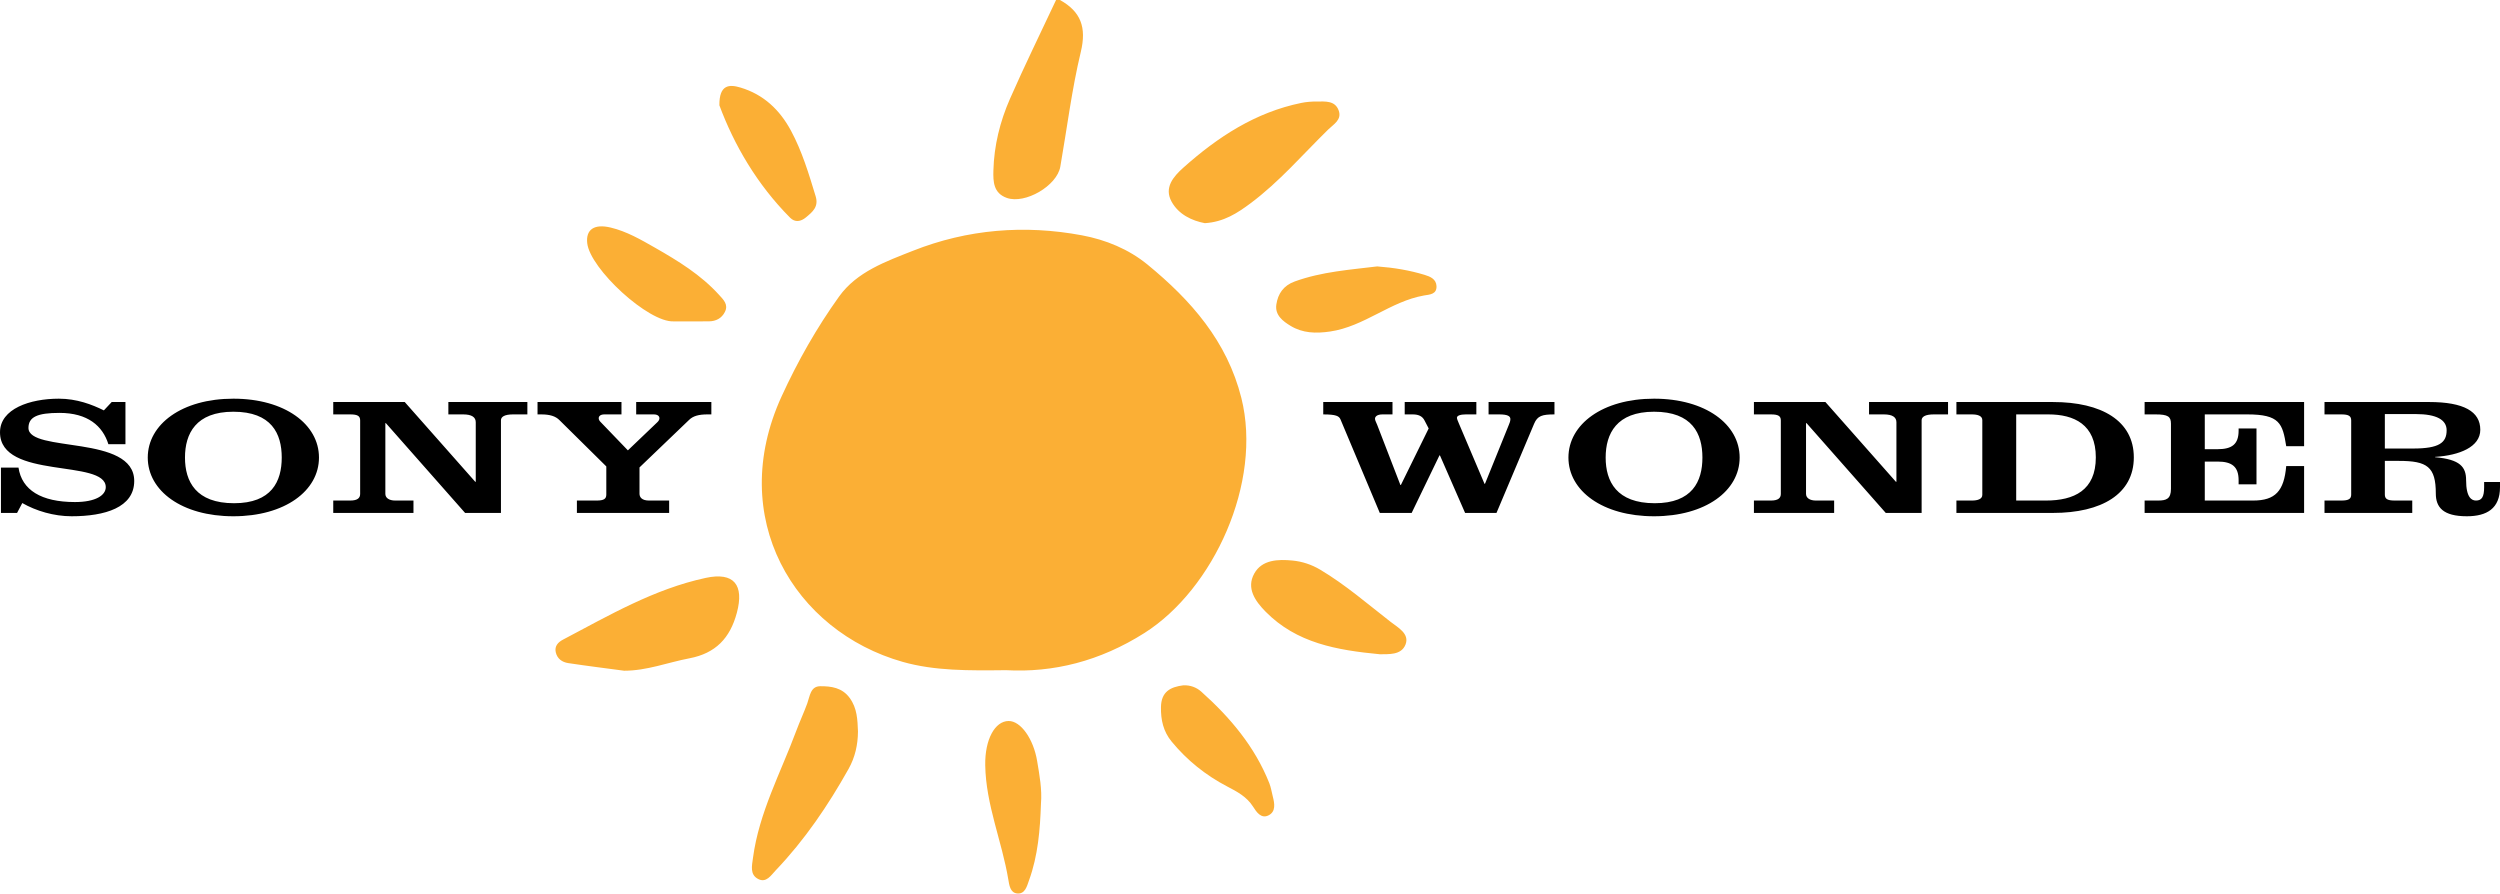 <?xml version="1.0" encoding="utf-8"?>
<!-- Generator: Adobe Illustrator 16.0.0, SVG Export Plug-In . SVG Version: 6.00 Build 0)  -->
<!DOCTYPE svg PUBLIC "-//W3C//DTD SVG 1.1//EN" "http://www.w3.org/Graphics/SVG/1.1/DTD/svg11.dtd">
<svg version="1.1" id="Layer_1" xmlns="http://www.w3.org/2000/svg" xmlns:xlink="http://www.w3.org/1999/xlink" x="0px" y="0px"
	 width="1000px" height="357.404px" viewBox="0 0 1000 357.404" enable-background="new 0 0 1000 357.404" xml:space="preserve">
<path fill-rule="evenodd" clip-rule="evenodd" fill="#FBAF35" d="M423.99,0c8.356,4.655,10.682,10.968,8.349,20.688
	c-3.626,15.112-5.528,30.635-8.212,45.975c-1.345,7.689-14.101,15.078-21.39,12.507c-5.4-1.906-5.493-6.589-5.378-10.963
	c0.263-9.966,2.643-19.602,6.626-28.668C409.833,26.227,416.25,13.167,422.424,0C422.945,0,423.468,0,423.99,0z M457.794,253.187
	c27.626-17.515,47.244-60.218,38.742-94.03c-5.702-22.679-20.139-39.061-37.515-53.311c-7.552-6.192-16.741-9.945-26.219-11.716
	c-23.018-4.302-45.79-2.456-67.617,6.18c-10.82,4.282-22.441,8.401-29.517,18.255c-8.96,12.479-16.578,25.919-23.004,39.939
	c-22.269,48.585,4.975,93.951,48.457,106.257c12.717,3.599,26.269,3.488,41.275,3.312
	C421.293,269.119,439.927,264.515,457.794,253.187z M275.761,263.326c10.489-1.998,16.246-8.051,18.964-18.155
	c3.018-11.22-1.124-16.449-12.438-14.014c-20.631,4.44-38.701,15.011-57.106,24.706c-1.931,1.016-3.42,2.558-2.887,5.006
	c0.569,2.615,2.563,4.001,4.984,4.367c7.442,1.13,14.916,2.049,22.378,3.051C258.735,268.299,267.093,264.976,275.761,263.326z
	 M500.211,81.317c11.541-8.602,20.877-19.534,31.096-29.53c2.133-2.087,5.554-3.895,4.15-7.65c-1.492-3.991-5.361-3.521-8.705-3.535
	c-2.066-0.007-4.174,0.147-6.195,0.56c-18.402,3.761-33.474,13.642-47.22,25.907c-4.083,3.644-7.733,8.006-4.733,13.536
	c2.816,5.19,8.197,7.693,13.335,8.664C489.529,88.791,494.957,85.231,500.211,81.317z M339.897,279.208
	c-3.043-4.191-7.454-4.738-11.785-4.721c-3.96,0.018-4.151,3.979-5.207,6.873c-1.339,3.672-3.004,7.224-4.364,10.887
	c-6.24,16.811-14.929,32.78-17.35,50.904c-0.426,3.186-1.3,6.65,2.025,8.422c3.28,1.748,5.169-1.442,7.074-3.44
	c11.595-12.148,20.924-25.935,29.119-40.534c2.62-4.668,3.744-9.688,3.779-15.016C342.998,287.926,342.89,283.33,339.897,279.208z
	 M562.22,257.779c1.655-4.306-3.044-6.766-5.962-9.031c-9.237-7.17-18.083-14.869-28.197-20.887
	c-3.473-2.064-7.217-3.271-11.029-3.642c-5.752-0.557-12.229-0.396-15.335,5.212c-3.218,5.811,0.296,10.933,4.562,15.257
	c12.383,12.553,28.428,15.372,45.737,17.021C555.352,261.607,560.526,262.183,562.22,257.779z M283.563,128.539
	c2.815-0.027,5.101-1.207,6.391-3.751c1.498-2.954-0.546-4.872-2.306-6.814c-7.273-8.031-16.383-13.608-25.652-18.898
	c-5.641-3.218-11.35-6.532-17.722-8.052c-6.662-1.59-9.976,0.841-9.384,6.235c1.123,10.245,24.479,31.842,34.649,31.293
	C274.215,128.551,278.89,128.584,283.563,128.539z M517.872,112.596c-4.495,1.635-6.703,4.919-7.336,9.219
	c-0.627,4.268,2.683,6.707,5.728,8.549c4.813,2.914,10.055,3.075,15.749,2.248c13.692-1.99,24.145-12.061,37.613-14.423
	c2.104-0.369,5.12-0.375,4.977-3.743c-0.121-2.826-2.525-3.821-4.759-4.499c-5.979-1.814-12.112-2.868-18.97-3.382
	C540.153,107.897,528.753,108.64,517.872,112.596z M414.853,304.398c-1.466-8.83-6.546-16.057-11.438-16
	c-5.431,0.063-9.482,7.328-9.324,17.662c0.243,15.787,6.68,30.381,9.231,45.738c0.375,2.254,0.762,5.247,3.444,5.572
	c3.288,0.401,4.019-2.969,4.84-5.229c3.594-9.891,4.432-20.258,4.778-30.667C416.864,315.681,415.79,310.055,414.853,304.398z
	 M464.387,282.783c-0.104,5.187,0.95,9.814,4.245,13.82c6.185,7.522,13.652,13.502,22.275,18.001
	c3.943,2.058,7.792,4.083,10.298,8.031c1.375,2.165,3.219,4.939,6.126,3.544c3.085-1.48,2.514-4.764,1.77-7.646
	c-0.454-1.76-0.716-3.594-1.381-5.269c-5.801-14.611-15.638-26.261-27.196-36.592c-1.972-1.763-4.453-2.661-7.196-2.548
	C468.194,274.777,464.512,276.642,464.387,282.783z M316.05,87.087c1.936,1.947,4.249,1.599,6.332-0.137
	c2.638-2.198,5.168-4.215,3.875-8.452c-2.73-8.956-5.388-17.902-9.859-26.212c-4.522-8.406-10.984-14.496-20.196-17.264
	c-4.471-1.343-8.531-1.251-8.448,7.103C293.65,57.986,302.816,73.779,316.05,87.087z"/>
<path d="M44.678,160.81h5.502v16.861h-6.829c-2.277-7.293-8.253-12.512-19.541-12.512c-8.822,0-12.427,1.605-12.427,6.021
	c0,10.036,42.307,2.542,42.307,21.21c0,10.639-11.762,14.117-25.042,14.117c-7.114,0-14.229-2.141-19.73-5.285l-2.087,3.947H0.38
	v-18.132h7.019c1.328,8.966,9.107,13.783,22.577,13.783c8.347,0,12.331-2.743,12.331-5.955C42.307,183.424,0,192.056,0,172.92
	c0-9.434,12.047-13.449,23.525-13.449c7.209,0,13.279,2.342,18.022,4.684L44.678,160.81z M127.59,183.023
	c0,13.314-13.66,23.484-34.244,23.484s-34.244-10.17-34.244-23.484s13.66-23.552,34.244-23.552S127.59,169.708,127.59,183.023z
	 M73.994,183.023c0,9.568,4.363,18.266,19.636,18.266c14.987,0,19.066-8.697,19.066-18.266c0-9.567-4.079-18.333-19.351-18.333
	C78.357,164.69,73.994,173.456,73.994,183.023z M154.336,169.24h-0.194v28.303c0,1.605,1.454,2.676,3.975,2.676h7.271v4.951H133.3
	v-4.951h6.786c3.005,0,3.975-1.07,3.975-2.676v-29.373c0-1.74-0.97-2.409-3.975-2.409H133.3v-4.951h28.597l28.21,31.916h0.193
	v-23.82c0-2.007-1.551-3.145-5.04-3.145h-5.914v-4.951h31.603v4.951h-5.72c-3.489,0-4.847,1.003-4.847,2.342v37.067h-14.347
	L154.336,169.24z M248.591,160.81v4.951h-6.83c-1.612,0-2.276,0.736-2.276,1.539c0,0.536,0.285,1.071,0.854,1.606l10.814,11.241
	l11.762-11.241c0.569-0.535,0.854-1.07,0.854-1.606c0-0.803-0.664-1.539-2.276-1.539h-7.02v-4.951h30.069v4.951h-1.612
	c-3.32,0-5.691,0.602-7.305,2.208L255.8,186.97v10.505c0,1.405,0.949,2.743,3.795,2.743h8.063v4.951h-36.899v-4.951h7.873
	c2.94,0,3.89-0.669,3.89-2.408v-11.241l-18.688-18.466c-1.612-1.673-3.984-2.342-7.304-2.342h-1.518v-4.951H248.591z
	 M621.789,165.761c-4.889,0-6.806,0.535-8.147,3.747l-15.048,35.662h-12.556l-10.063-23.016h-0.191l-11.118,23.016h-12.747
	l-15.719-37.401c-0.576-1.338-1.726-2.007-6.901-2.007v-4.951h27.699v4.951h-4.025c-2.108,0-2.972,0.87-2.972,1.74
	c0,0.669,0.479,1.405,0.863,2.409l9.297,24.086h0.191l11.118-22.615l-1.629-3.145c-0.959-1.94-2.685-2.476-4.792-2.476h-3.164
	v-4.951h28.658v4.951h-4.217c-2.109,0-3.547,0.468-3.547,1.338c0,0.468,0.287,1.137,0.768,2.274l10.255,24.154h0.192l9.584-23.686
	c0.287-0.603,0.575-1.472,0.575-2.208c0-1.205-1.15-1.874-4.505-1.874h-4.217v-4.951h26.357V165.761z M695.859,183.023
	c0,13.314-13.66,23.484-34.244,23.484s-34.244-10.17-34.244-23.484s13.66-23.552,34.244-23.552S695.859,169.708,695.859,183.023z
	 M642.264,183.023c0,9.568,4.364,18.266,19.637,18.266c14.987,0,19.066-8.697,19.066-18.266c0-9.567-4.079-18.333-19.352-18.333
	C646.628,164.69,642.264,173.456,642.264,183.023z M722.605,169.24h-0.194v28.303c0,1.605,1.454,2.676,3.975,2.676h7.271v4.951
	h-32.087v-4.951h6.786c3.004,0,3.975-1.07,3.975-2.676v-29.373c0-1.74-0.971-2.409-3.975-2.409h-6.786v-4.951h28.597l28.21,31.916
	h0.194v-23.82c0-2.007-1.551-3.145-5.041-3.145h-5.914v-4.951h31.603v4.951h-5.72c-3.489,0-4.847,1.003-4.847,2.342v37.067h-14.347
	L722.605,169.24z M782.566,200.218h6.195c2.227,0,4.163-0.535,4.163-2.274v-29.908c0-1.74-1.937-2.275-4.163-2.275h-6.195v-4.951
	h38.626c19.458,0,32.334,7.494,32.334,22.147c0,14.652-12.876,22.213-32.334,22.213h-38.626V200.218z M806.479,200.218h11.906
	c11.23,0,19.942-4.081,19.942-17.262c0-13.181-8.712-17.196-18.974-17.196h-12.875V200.218z M857.846,205.169v-4.951h5.412
	c3.287,0,5.124-0.669,5.124-4.684v-26.027c0-2.877-1.16-3.747-6.187-3.747h-4.35v-4.951h63.797v17.664h-7.153
	c-1.45-9.1-2.609-12.712-15.563-12.712h-17.013v13.917h5.123c5.8,0,8.41-2.007,8.41-7.427v-0.87h7.152v22.347h-7.152v-1.605
	c0-5.42-2.61-7.494-8.41-7.494h-5.123v15.59h19.333c8.893,0,12.372-3.813,13.242-13.783h7.153v18.734H857.846z M929.801,205.169
	v-4.951h6.731c2.981,0,3.942-0.669,3.942-2.408v-29.641c0-1.74-0.961-2.409-3.942-2.409h-6.731v-4.951h41.831
	c13.943,0,20.483,3.814,20.483,11.107c0,6.892-8.367,10.237-18.08,10.839v0.134c10.098,0.87,12.405,3.948,12.405,9.167
	c0,7.092,2.308,8.162,3.943,8.162c2.308,0,3.269-1.404,3.269-5.353v-2.074H1000v2.074c0,8.564-5.289,11.642-13.271,11.642
	c-9.521,0-12.405-3.612-12.405-9.099c0-10.706-3.461-13.048-14.713-13.048h-5.674v13.449c0,1.739,0.962,2.408,3.943,2.408h7.02
	v4.951H929.801z M953.938,179.41h11.348c10.386,0,13.367-2.341,13.367-7.293c0-4.148-3.943-6.49-12.405-6.49h-12.31V179.41z"/>
</svg>
